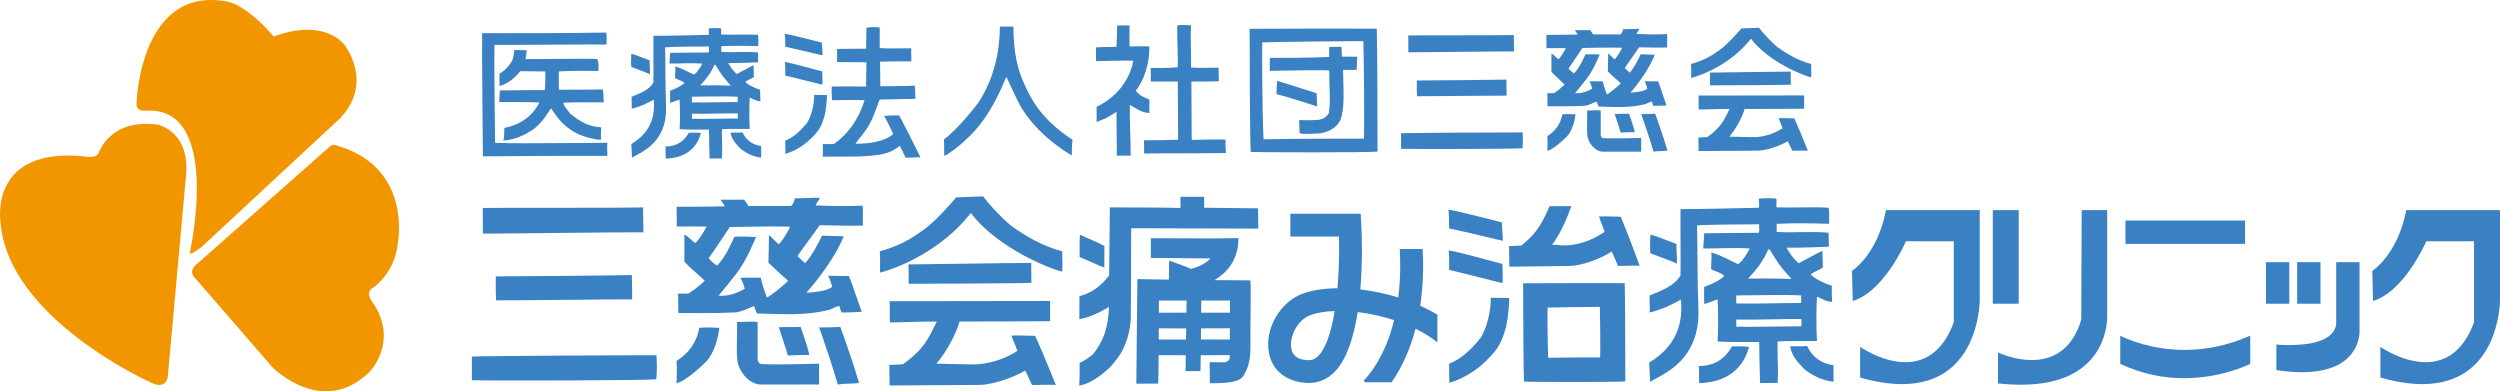 <?xml version="1.0" encoding="utf-8"?>
<!-- Generator: Adobe Illustrator 15.1.0, SVG Export Plug-In . SVG Version: 6.00 Build 0)  -->
<!DOCTYPE svg PUBLIC "-//W3C//DTD SVG 1.1//EN" "http://www.w3.org/Graphics/SVG/1.1/DTD/svg11.dtd">
<svg version="1.1" id="レイヤー_1" xmlns="http://www.w3.org/2000/svg" xmlns:xlink="http://www.w3.org/1999/xlink" x="0px"
	 y="0px" width="280px" height="43.822px" viewBox="0 0 280 43.822" enable-background="new 0 0 280 43.822" xml:space="preserve">
<g>
	<path fill="#F29600" d="M18.793,42.206c0,0-0.178,1.495-1.896,0.635c0,0-16.136-7.194-16.847-18.07c0,0-1.303-8.345,9.434-7.252
		c0,0,1.361,0.292,1.6-0.457c0,0,1.244-3.797,6.527-3.112c0,0,3.796,0.688,3.202,5.929L18.793,42.206z"/>
	<path fill="#F29600" d="M21.287,28.162c0,0,3.619-16.342-4.982-15.763c0,0-1.127,0.169-1.011-0.926c0,0,0.417-13.464,10.503-11.221
		c0,0,2.078,0.577,4.866,3.855c0,0,4.985-2.188,7.832,0.804c0,0,3.502,4.257-0.417,8.347L22.592,27.646
		C22.592,27.646,20.99,28.914,21.287,28.162z"/>
	<path fill="#F29600" d="M22.077,29.552c0,0-1.145,0.751-0.166,1.661l8.61,9.933c0,0,5.591,5.664,10.853,0.516
		c0,0,3.427-3.441,0.283-7.914c0,0-0.854-1.028,0.209-1.585c0,0,2.366-1.579,2.692-4.947c0,0,1.713-8.668-7.142-10.999
		c0,0-0.358,0-0.632,0.332L22.077,29.552z"/>
	<g>
		<path fill-rule="evenodd" clip-rule="evenodd" fill="#3A81C4" d="M208.964,28.817c-0.705,0.909-1.332,1.384-1.539,1.528
			l0.083,3.362c0.794-0.239,1.538-0.708,2.211-1.298c0.724-0.635,1.366-1.406,1.902-2.161c1.073-1.51,1.723-2.956,1.796-3.12
			l0.007-0.016l0.039-0.091h5.36v9.073l-0.009,0.025c-0.631,1.707-1.474,2.822-2.418,3.509s-1.985,0.938-2.991,0.938
			c-1.384,0-2.707-0.47-3.687-0.937c-0.627-0.299-1.113-0.597-1.384-0.774v3.43c1.796,0.513,3.351,0.736,4.693,0.736
			c2.118,0,3.708-0.549,4.914-1.375c1.205-0.827,2.027-1.937,2.589-3.069c1.124-2.264,1.194-4.615,1.198-4.881
			c0-0.017,0-0.025,0-0.025V23.535h-10.499C210.757,26.023,209.807,27.73,208.964,28.817z"/>
		<path fill-rule="evenodd" clip-rule="evenodd" fill="#3A81C4" d="M269.496,23.535c-0.468,2.488-1.417,4.195-2.26,5.282
			c-0.705,0.909-1.332,1.384-1.539,1.528l0.085,3.362c0.794-0.239,1.538-0.708,2.211-1.298c0.724-0.635,1.366-1.406,1.903-2.161
			c1.073-1.51,1.725-2.956,1.797-3.12l0.007-0.016l0.039-0.091h5.355v9.072l-0.009,0.025c-0.631,1.707-1.474,2.822-2.418,3.509
			c-0.944,0.687-1.984,0.938-2.99,0.938c-1.384,0-2.708-0.47-3.688-0.937c-0.627-0.299-1.113-0.597-1.384-0.774v3.43
			c1.796,0.513,3.351,0.736,4.692,0.736c2.118,0,3.709-0.549,4.915-1.375c1.205-0.827,2.027-1.937,2.589-3.069
			c1.124-2.264,1.194-4.615,1.197-4.881c0-0.017,0-0.025,0-0.025V23.535H269.496z"/>
		<rect x="223.193" y="23.535" fill-rule="evenodd" clip-rule="evenodd" fill="#3A81C4" width="2.904" height="10.48"/>
		<path fill-rule="evenodd" clip-rule="evenodd" fill="#3A81C4" d="M236.004,35.322l0-0.004V23.535h-2.855L233.1,35.82l-0.007,0.021
			c-0.54,1.771-1.397,2.9-2.388,3.579c-0.99,0.68-2.104,0.906-3.144,0.906c-1.71-0.001-3.235-0.604-3.785-0.849v3.463
			c0.921,0.102,1.774,0.15,2.562,0.15c2.345,0,4.117-0.418,5.457-1.055c1.34-0.638,2.25-1.494,2.874-2.383
			c1.247-1.776,1.339-3.695,1.338-4.202c0-0.064-0.001-0.106-0.002-0.122V35.322z"/>
		<rect x="238.053" y="24.701" fill-rule="evenodd" clip-rule="evenodd" fill="#3A81C4" width="13.394" height="2.613"/>
		<path fill-rule="evenodd" clip-rule="evenodd" fill="#3A81C4" d="M237.47,37.604v3.146c2.531,1.204,4.989,1.608,7.147,1.608
			c3.951,0,6.898-1.353,7.411-1.605v-3.166c-2.679,1.196-5.19,1.602-7.353,1.601C240.938,39.187,238.24,37.988,237.47,37.604z"/>
		<rect x="253.787" y="29.363" fill-rule="evenodd" clip-rule="evenodd" fill="#3A81C4" width="2.613" height="4.652"/>
		<rect x="257.283" y="29.363" fill-rule="evenodd" clip-rule="evenodd" fill="#3A81C4" width="2.613" height="4.652"/>
		<path fill-rule="evenodd" clip-rule="evenodd" fill="#3A81C4" d="M264.267,37.079l0-0.004v-7.712h-2.613v6.94l-0.001,0.01
			c-0.067,0.512-0.324,0.925-0.688,1.238c-0.365,0.314-0.836,0.537-1.354,0.699c-1.035,0.321-2.26,0.397-3.219,0.398
			c-0.655,0-1.184-0.036-1.439-0.058v2.861c1.068,0.161,2.015,0.233,2.852,0.233c1.582,0,2.773-0.255,3.671-0.641
			c0.897-0.386,1.502-0.902,1.915-1.435c0.825-1.062,0.879-2.203,0.879-2.472c0-0.03,0-0.049-0.001-0.056V37.079z"/>
		<path fill-rule="evenodd" clip-rule="evenodd" fill="#3A81C4" d="M113.242,25.285c-1.288-1.074-2.823-2.827-3.138-3.296
			c-0.554,0.043-1.795,0.051-3.01,0.12c-0.55,0.665-2.545,2.903-3.662,3.633c-1.607,1.189-2.998,1.875-4.899,2.409
			c0.064,0.853,0.03,1.637,0.03,2.383c2.238-0.576,6.971-2.58,10.173-6.677c3.087,4.067,9.196,6.365,10.232,6.57
			c0.081-0.755-0.025-1.479,0-2.277C116.708,27.544,114.922,26.474,113.242,25.285z"/>
		<path fill-rule="evenodd" clip-rule="evenodd" fill="#3A81C4" d="M101.751,29.617c0,0.605,0.034,1.381,0.026,2.166
			c1.347,0,12.449-0.034,13.733-0.106c0.025-0.861-0.043-1.595,0-2.23C113.195,29.446,102.477,29.621,101.751,29.617z"/>
		<path fill-rule="evenodd" clip-rule="evenodd" fill="#3A81C4" d="M113.277,37.582c0.158,0.491,0.474,1.122,0.67,1.715
			c-1.097,0.717-2.68,1.374-4.442,1.502c-0.833,0.056-3.824-0.072-4.622-0.072c1.276-1.52,2.253-3.5,2.59-4.715
			c0.978,0,8.676-0.009,10.14-0.039c0-0.862,0-1.583,0-2.266c-4.071,0-16.037,0.025-17.974,0.025
			c0.042,0.871-0.021,1.566,0.034,2.381c1.131,0,4.169-0.141,5.241-0.089c-0.866,1.75-1.387,3.089-3.802,4.779
			c-0.503,0.017-1.105,0.068-1.511,0.068c0,0.79,0.039,1.344,0.039,2.304c1.698,0,8.641-0.064,10.075-0.064
			c1.238,0,3.691-0.738,5.1-1.609c0.32,0.589,0.491,1.05,0.772,1.622c0.726-0.013,1.967-0.042,2.659-0.013
			c-0.376-1.003-2.125-5.176-2.313-5.5C115.005,37.612,114.16,37.543,113.277,37.582z"/>
		<path fill-rule="evenodd" clip-rule="evenodd" fill="#3A81C4" d="M72.069,26.018c0-0.942-0.056-1.833-0.039-2.789
			c-3.543,0.077-16.636,0.021-17.958,0.064c-0.013,0.759,0.017,2.081,0.017,2.874C55.172,26.18,70.688,25.988,72.069,26.018z"/>
		<path fill-rule="evenodd" clip-rule="evenodd" fill="#3A81C4" d="M55.569,33.641c2.315,0.009,12.748-0.124,15.233-0.111
			c-0.004-1.091-0.008-1.731-0.034-2.724c-2.848,0.064-13.571,0.149-15.238,0.149C55.53,31.868,55.5,32.678,55.569,33.641z"/>
		<path fill-rule="evenodd" clip-rule="evenodd" fill="#3A81C4" d="M52.849,39.934c-0.008,0.669,0,1.77,0,2.652
			c3.449,0.072,19.902,0.013,20.653-0.103c0.111-0.942,0.06-1.923,0.03-2.695C70.171,39.776,54.247,39.866,52.849,39.934z"/>
		<path fill-rule="evenodd" clip-rule="evenodd" fill="#3A81C4" d="M89.676,36.613c-0.818,0.047-1.62,0-2.447,0.034
			c0.375,1.258,0.721,2.072,1.011,3.172c0.857-0.047,1.539-0.068,2.413-0.068C90.392,38.634,90.013,37.649,89.676,36.613z"/>
		<path fill-rule="evenodd" clip-rule="evenodd" fill="#3A81C4" d="M96.657,25.251c-0.065-0.748,0.035-1.4-0.035-2.224
			c-1.575,0.096-3.636,0.046-5.285-0.021c0.095-0.271,0.597-0.874,0.463-0.857c-0.996-0.012-1.809,0.067-2.77,0.067
			c-0.069,0.364-0.208,0.648-0.429,0.857c-1.77,0-3.272,0-4.783,0c-0.117-0.301-0.429-0.552-0.429-0.715
			c-1.164,0.025-1.549,0.017-2.657,0c0.039,0.209,0.351,0.46,0.424,0.749c-1.96,0.059-4.995,0.046-5.376,0.046
			c0,0.719,0.022,1.4,0.022,2.219c0.701-0.017,2.645,0,3.337,0c-0.161,0.364-0.953,1.66-1.277,1.848
			c-0.416-0.292-0.736-0.702-1.208-0.957c0,1.024,0,2.027,0,3.051c0.654,0.702,1.706,1.567,2.277,2.124
			c-0.571,0.531-1.151,1.041-1.844,1.442c-0.385,0-0.766,0-1.139,0c0,0.828,0.03,1.421,0.03,2.186
			c1.935-0.025,3.731,0.046,6.246-0.071c0.766,0,1.861-0.615,2.229-0.711c0.125,0.364,0.125,0.364,0.32,0.819
			c3.151,0.117,5.839,0.226,8.229-0.443c0.316-0.159,0.64-0.301,0.995-0.414c0.091,0.243,0.139,0.535,0.247,0.749
			c0.922,0.012,2.272-0.067,2.272-0.08c-0.022,0-1.147-3.332-1.429-4c-0.368,0-2.16-0.013-2.333-0.034
			c0.195,0.372,0.32,0.807,0.463,1.237c-0.584,0.405-1.225,0.548-2.909,0.681c2.333-2.65,3.679-5.012,4.186-6.341
			c-0.939,0-1.55-0.05-2.424-0.067c-0.459,0.991-1.303,2.491-1.909,3.072c-0.272-0.255-0.576-0.506-0.848-0.777
			c0.385-0.602,1.926-2.633,2.484-3.457C93.58,25.23,95.263,25.339,96.657,25.251z M88.273,31.441
			c-0.49,0.529-2.077,1.791-2.388,1.884c-0.256-0.712-0.507-1.437-0.691-2.238c-0.771,0.072-1.449-0.047-2.272,0.034
			c0.222,0.354,0.367,0.78,0.491,1.224c-0.763,0.443-1.842,0.87-2.934,0.771c0.192-0.264,1.846-2.179,2.379-3.01
			c0.716-1.07,1.284-2.294,1.816-3.56c-0.857-0.056-1.735-0.073-2.413-0.034c-0.29,0.58-0.98,2.281-1.957,3.245
			c-0.414-0.298-0.661-0.524-0.938-0.836c0.819-1.13,1.578-2.324,2.371-3.492c2.132-0.039,5.035-0.102,6.732-0.039
			c-0.013,0.23-0.831,1.565-1.219,1.953c-0.167,0-0.81-0.797-1.121-1.006c0,0.601-0.06,2.533-0.068,3.078
			C86.418,29.766,87.877,31.134,88.273,31.441z"/>
		<path fill-rule="evenodd" clip-rule="evenodd" fill="#3A81C4" d="M78.322,36.715c-0.329,1.765-1.275,2.899-2.55,3.709
			c0.081,0.81,0.013,1.773,0,2.511c0.891-0.239,2.422-1.518,3.317-2.443c0.887-0.925,1.352-2.596,1.471-3.777
			C79.883,36.681,79.051,36.647,78.322,36.715z"/>
		<path fill-rule="evenodd" clip-rule="evenodd" fill="#3A81C4" d="M85.097,40.731c-0.196-0.303-0.196-0.132-0.243-0.49
			c0.013-1.428-0.009-3.061,0-4.183c-0.857-0.089-1.433,0.017-2.302,0c0.03,2.046-0.103,3.023,0.03,4.293
			c0.124,1.091,1.181,2.678,2.626,2.72c0.835,0.021,6.109-0.03,6.536,0c0.009-0.814-0.03-1.706,0-2.341
			C91.198,40.757,85.413,40.898,85.097,40.731z"/>
		<path fill-rule="evenodd" clip-rule="evenodd" fill="#3A81C4" d="M91.744,36.673c0.866,2.447,1.437,4.178,2.089,6.395
			c0.81-0.136,1.564-0.064,2.379-0.17c-0.315-1.189-1.663-5.155-2.098-6.285C93.355,36.656,92.605,36.677,91.744,36.673z"/>
		<path fill-rule="evenodd" clip-rule="evenodd" fill="#3A81C4" d="M193.982,38.799c-0.72,1.269-1.797,2.183-3.758,2.203
			c0.143-0.068,0.016,1.404,0.1,1.909c2.942-0.083,4.915-1.531,5.567-4.06C195.346,38.759,194.443,38.799,193.982,38.799z"/>
		<path fill-rule="evenodd" clip-rule="evenodd" fill="#3A81C4" d="M202.393,38.751c-0.823,0.08-1.213-0.012-1.905,0.048
			c0.195,1.03,0.78,1.722,1.659,2.605c0.871,0.644,1.857,1.181,3.205,1.356c0-0.617,0-1.237,0-1.849
			C203.853,40.696,202.946,39.908,202.393,38.751z"/>
		<path fill-rule="evenodd" clip-rule="evenodd" fill="#3A81C4" d="M199.092,38.246c1.376-0.104,2.951-0.02,4.406-0.052
			c-0.076-1.344-0.083-3.444,0-4.959c0.541,0.179,1.098,0.612,1.702,0.557c-0.043-0.493-0.043-1.141-0.043-1.805
			c-0.712-0.179-1.969-0.792-2.358-1.253c0.398-0.31,0.919-0.485,1.356-0.751c0-0.644-0.024-1.28-0.052-1.901
			c-0.907,0.445-1.754,0.955-2.657,1.4c-0.548-0.485-0.95-0.994-1.356-1.746c1.225,0.048,4.744-0.104,4.744-0.104
			c0-0.517-0.016-1.01-0.032-1.563c-2.068-0.199-3.734,0.044-5.814-0.099c0-0.298,0-0.593,0-0.899c1.857-0.095,4.017-0.071,5.866,0
			c-0.004-0.505,0.056-1.213-0.048-1.805c-1.698-0.111-4.128,0.023-5.814-0.044c-0.098-0.192,0.041-0.811-0.051-0.968
			c0,0.005,0.005,0.006,0.003,0.014c-0.175-0.103-1.686-0.083-1.956,0c-0.004,0.374,0.095,0.604,0,1.002
			c-3.404,0.063-6.128,0.155-8.769,0.155c0,0.78-0.012,2.518,0,3.603c0.016,1.201,0,2.43,0,3.81
			c-0.696,1.209-2.112,1.698-3.456,2.255c-0.044,0.676,0.052,1.165,0,1.897c0.247-0.004,1.555-0.469,1.849-0.601
			c0.283-0.147,1.213-0.561,1.654-0.843c0.342,3.683-1.372,5.734-3.555,7.063c0,0.66,0.096,1.416,0.096,2.155
			c0.867-0.469,1.742-0.938,2.509-1.507c2.867-2.183,2.962-5.249,2.903-6.712c-0.119-2.943-0.08-6.558-0.147-9.293
			c0.688-0.083,5.11-0.131,6.963-0.131c-0.067,0.33,0.08,0.644-0.052,0.954c-2.374,0.02-3.992,0.02-6.112,0.056
			c0,0.469-0.1,1.105-0.1,1.702c1.813,0.012,3.444-0.127,5.209,0c-0.358,0.66-0.731,1.3-1.3,1.758
			c-1.002-0.441-1.885-0.998-3.006-1.309c0.056,0.541-0.032,1.149-0.032,1.854c0.453,0.286,1.161,0.386,1.479,0.807
			c-0.867,0.744-2.25,1.193-2.25,1.193c-0.02,0.664-0.016,1.105,0,1.909c0.529-0.107,1.109-0.421,1.499-0.497
			c0.08,1.416,0.087,3.174,0,4.701c1.456,0.08,2.855,0.056,4.661,0.056c0.008,1.773,0.06,3.186,0.1,4.609
			c0.656-0.032,1.272-0.02,1.96-0.02C199.208,41.551,199.048,40.111,199.092,38.246z M198.042,27.932c0.048,0,0.104,0,0.151,0
			c0.147,0.267,1.054,1.698,1.404,2.104c0.183,0.199,0.755,0.911,1.046,1.208c-1.674-0.071-3.13-0.051-4.859-0.051
			C196.686,30.255,197.501,29.229,198.042,27.932z M194.475,33.088c1.67,0,5.42-0.107,7.266,0c-0.056,0.358,0.043,0.62-0.028,0.847
			c-2.421-0.004-5.09,0.103-7.237,0.052C194.455,33.649,194.439,33.359,194.475,33.088z M194.475,36.596
			c0-0.374-0.028-0.612,0-0.807c2.314,0.056,4.935-0.087,7.27-0.052c0.043,0.175,0,0.449,0,0.807
			C199.307,36.548,196.953,36.624,194.475,36.596z"/>
		<path fill-rule="evenodd" clip-rule="evenodd" fill="#3A81C4" d="M184.859,26.268c-0.016,0.076-0.107,1.535-0.004,2.108
			c1.066,0.406,2,0.72,2.963,1.149c0.016-0.903-0.068-1.472-0.056-2.203C186.78,26.98,185.89,26.559,184.859,26.268z"/>
		<path fill-rule="evenodd" clip-rule="evenodd" fill="#3A81C4" d="M120.913,28.792c0.489,0.169,2.365,1.062,2.77,1.175
			c0.003-0.723,0.007-1.578,0.015-2.403c-0.847-0.494-1.842-0.833-2.742-1.281C120.873,27.314,120.937,27.958,120.913,28.792z"/>
		<path fill-rule="evenodd" clip-rule="evenodd" fill="#3A81C4" d="M140.038,31.404c-0.612-0.003-2.175-0.015-4.006-0.031
			c1.248-0.755,2.703-2.167,2.667-4.708l-2.255,0.032c0,0.002,0,0.005,0,0.007c-2.17-0.012-5.387-0.018-7.549-0.021v2.201
			c2.123,0.021,5.157,0.047,6.686,0.06c-0.787,0.811-1.866,1.097-2.189,1.169c-1.029-0.444-2.448-0.92-2.448-0.92
			s-0.013,1.249-0.033,2.126c-1.702-0.021-3.082-0.042-3.524-0.06c-0.026,2.013-0.117,11.187-0.12,11.712
			c0.562,0.004,1.667-0.013,2.454-0.01c0.019-0.392,0.034-1.684,0.046-3.184c0.465,0.012,1.677,0.013,3.042,0.011
			c-0.014,0.961-0.023,1.658-0.024,1.778c0.382,0.003,1.133-0.01,1.668-0.008c0.01-0.226,0.021-0.896,0.032-1.774
			c1.357-0.004,2.624-0.01,3.25-0.011c-0.002,0.483-0.008,0.626-0.534,0.802c-0.832,0.009-0.951-0.011-1.713-0.015
			c-0.028,0.605,0.026,1.404,0.019,2.365c3.988,0.019,3.633-0.742,4.106-1.485c0.549-1.24,0.427-2.716,0.432-4.111
			C140.05,35.783,140.118,31.87,140.038,31.404z M137.754,35.021c-0.705-0.005-1.932-0.005-3.223-0.004
			c0.004-0.504,0.008-0.968,0.011-1.358h3.219L137.754,35.021z M132.895,33.659c-0.005,0.4-0.012,0.863-0.019,1.36
			c-1.402,0.002-2.638,0.005-3.083,0.006c0.003-0.823,0.005-1.366,0.005-1.366H132.895z M129.778,38.03
			c0.002-0.428,0.005-0.851,0.007-1.257c0.483,0.012,1.701,0.013,3.066,0.011c-0.006,0.417-0.012,0.834-0.018,1.241
			C131.435,38.027,130.208,38.03,129.778,38.03z M134.503,38.022c0.004-0.409,0.008-0.827,0.012-1.243
			c1.354-0.004,2.615-0.01,3.231-0.011l-0.006,1.258C137.028,38.022,135.796,38.021,134.503,38.022z"/>
		<path fill-rule="evenodd" clip-rule="evenodd" fill="#3A81C4" d="M134.865,23.266v-1.221h-2.658c0,0,0.029,0.937,0.005,1.245
			c-2.342-0.06-6.853-0.057-7.913-0.062c-0.015,2.701-0.047,5.183-0.072,7.604c-0.802,1.091-1.847,1.948-3.337,2.342
			c0.027,0.885-0.011,1.812-0.003,2.577c1.455-0.254,2.814-1.071,3.324-1.389c-0.082,2.213-0.545,3.75-1.814,5.339
			c-0.478,0.336-0.912,0.711-1.48,0.957c-0.013,0.847,0.021,1.843-0.048,2.535c1.646-0.287,3.474-1.966,3.928-2.616
			c1.019-1.143,1.7-2.795,1.843-4.729c0.035-0.532,0.05-9.995,0.051-10.285c2.724,0.015,14.237,0.04,14.237,0.04l-0.024-2.268
			L134.865,23.266z"/>
		<path fill-rule="evenodd" clip-rule="evenodd" fill="#3A81C4" d="M170.594,31.729c0,2,0.022,11.015,0.114,11.015
			c0.09,0.034,10.34,0.07,11.327-0.029c-0.005-1.195-0.005-9.111-0.067-10.999C180.927,31.698,172.488,31.718,170.594,31.729z
			 M179.222,40.028c-0.808-0.006-4.793,0.007-5.822,0.039c-0.075-1.563-0.096-5.398-0.072-5.618
			c0.468-0.028,5.063-0.077,5.857-0.076C179.224,35.701,179.249,39.479,179.222,40.028z"/>
		<path fill-rule="evenodd" clip-rule="evenodd" fill="#3A81C4" d="M162.301,30.229c1.951,0.449,5.877,1.481,5.97,1.473
			c0.081,0.012,0.012-1.465,0-2.141c-1.995-0.514-3.926-1.097-6.014-1.53C162.313,28.723,162.313,29.467,162.301,30.229z"/>
		<path fill-rule="evenodd" clip-rule="evenodd" fill="#3A81C4" d="M168.32,26.962c0-0.753-0.105-1.311-0.105-2.048
			c-1.481-0.393-5.521-1.413-6.014-1.429c0.077,0.053,0.101,1.328,0.101,2.097C164.353,25.995,168.299,27.002,168.32,26.962z"/>
		<path fill-rule="evenodd" clip-rule="evenodd" fill="#3A81C4" d="M165.875,37.772c-1.186,1.538-2.457,2.562-3.574,2.955
			c0.008,0.716,0.021,2.149,0.021,2.149c0.348-0.097,2.359-0.7,4.165-2.505c1.376-1.38,1.671-1.979,2.189-3.72
			c0.207-0.983,0.36-2.42,0.36-3.274c-0.862,0-1.522-0.032-2.068-0.028C166.988,34.81,166.547,36.664,165.875,37.772z"/>
		<path fill-rule="evenodd" clip-rule="evenodd" fill="#3A81C4" d="M179.091,24.246c0.146,0.491,0.436,1.122,0.616,1.714
			c-1,0.719-2.444,1.38-4.054,1.512c-0.76,0.058-1.089-0.064-1.818-0.062c0.965-1.264,1.74-3.127,2.15-4.324l-2.431,0.006
			c-0.643,1.441-1.25,2.93-3.164,4.403c-0.46,0.019-1.009,0.071-1.38,0.072c0.002,0.79,0.039,1.344,0.041,2.304
			c1.551-0.003,5.49-0.083,6.799-0.086c1.13-0.002,3.37-0.747,4.654-1.62c0.293,0.588,0.451,1.049,0.709,1.62
			c0.663-0.015,1.797-0.047,2.428-0.019c-0.345-1.002-1.954-5.171-2.126-5.495C180.669,24.272,179.898,24.206,179.091,24.246z"/>
		<path fill-rule="evenodd" clip-rule="evenodd" fill="#3A81C4" d="M159.339,27.89h-2.567c0.082,1.381,0.101,3.315-0.169,5.425
			c-1.405-0.435-2.849-0.734-4.244-0.895c0.295-3.472,0.142-6.634,0.105-7.277l-0.068-1.205h-7.875v2.555h5.443
			c0.048,1.734,0.007,3.794-0.169,5.79c-1.471,0.018-2.806,0.216-3.875,0.597c-2.527,0.903-4.275,3.906-3.815,6.559
			c0.441,2.546,2.627,3.453,4.527,3.453c1.094,0,2.102-0.454,2.913-1.312c1.345-1.424,2.1-3.961,2.515-6.627
			c1.336,0.158,2.734,0.462,4.079,0.901c-0.583,2.405-1.62,4.84-3.412,6.798l0.173,0.159h2.959c1.3-1.867,2.144-3.941,2.678-5.991
			c0.899,0.44,1.731,0.95,2.451,1.526v-3.1c-0.611-0.368-1.256-0.705-1.925-1.005C159.435,31.785,159.432,29.521,159.339,27.89z
			 M147.689,39.825c-0.434,0.459-0.811,0.512-1.056,0.512c-1.779,0-1.953-1.004-2.01-1.334c-0.222-1.283,0.672-3.186,2.158-3.717
			c0.745-0.266,1.671-0.415,2.703-0.451C149.126,37.035,148.553,38.91,147.689,39.825z"/>
		<path fill-rule="evenodd" clip-rule="evenodd" fill="#3A81C4" d="M189.412,8.734c1.474-0.379,4.589-1.699,6.698-4.396
			c2.032,2.678,6.055,4.191,6.737,4.326c0.053-0.497-0.017-0.974,0-1.499c-1.488-0.398-2.664-1.103-3.77-1.886
			c-0.848-0.708-1.858-1.861-2.066-2.17c-0.365,0.028-1.182,0.034-1.982,0.079c-0.362,0.438-1.676,1.912-2.411,2.392
			c-1.058,0.783-1.973,1.235-3.225,1.586C189.435,7.727,189.412,8.243,189.412,8.734z"/>
		<path fill-rule="evenodd" clip-rule="evenodd" fill="#3A81C4" d="M191.512,8.131c0,0.398,0.022,0.909,0.017,1.426
			c0.887,0,8.197-0.022,9.042-0.07c0.017-0.567-0.028-1.05,0-1.468C199.046,8.019,191.989,8.133,191.512,8.131z"/>
		<path fill-rule="evenodd" clip-rule="evenodd" fill="#3A81C4" d="M191.211,15.356c-0.331,0.011-0.727,0.045-0.994,0.045
			c0,0.519,0.025,0.884,0.025,1.516c1.117,0,5.684-0.042,6.627-0.042c0.814,0,2.428-0.486,3.354-1.059
			c0.21,0.388,0.323,0.691,0.508,1.067c0.477-0.008,1.294-0.028,1.749-0.008c-0.247-0.66-1.398-3.405-1.521-3.619
			c-0.609,0-1.165-0.045-1.746-0.02c0.104,0.323,0.312,0.738,0.441,1.128c-0.722,0.472-1.763,0.904-2.922,0.988
			c-0.547,0.036-2.515-0.048-3.04-0.048c0.839-1,1.482-2.302,1.704-3.102c0.643,0,5.707-0.005,6.669-0.025c0-0.567,0-1.042,0-1.491
			c-2.678,0-10.549,0.017-11.824,0.017c0.028,0.573-0.014,1.03,0.022,1.566c0.744,0,2.743-0.092,3.447-0.059
			C193.143,13.363,192.8,14.245,191.211,15.356z"/>
		<path fill-rule="evenodd" clip-rule="evenodd" fill="#3A81C4" d="M169.574,5.761c0-0.62-0.036-1.207-0.025-1.835
			c-2.333,0.05-10.954,0.014-11.824,0.042c-0.008,0.5,0.011,1.37,0.011,1.892C158.449,5.868,168.665,5.742,169.574,5.761z"/>
		<path fill-rule="evenodd" clip-rule="evenodd" fill="#3A81C4" d="M158.71,10.781c1.524,0.005,8.393-0.082,10.03-0.073
			c-0.003-0.719-0.006-1.14-0.022-1.793c-1.875,0.042-8.935,0.098-10.033,0.098C158.685,9.613,158.666,10.146,158.71,10.781z"/>
		<path fill-rule="evenodd" clip-rule="evenodd" fill="#3A81C4" d="M170.517,16.603c0.073-0.62,0.039-1.266,0.02-1.774
			c-2.212-0.008-12.696,0.05-13.617,0.095c-0.006,0.441,0,1.165,0,1.746C159.19,16.718,170.023,16.678,170.517,16.603z"/>
		<path fill-rule="evenodd" clip-rule="evenodd" fill="#3A81C4" d="M181.51,14.848c0.564-0.031,1.014-0.045,1.589-0.045
			c-0.171-0.735-0.421-1.384-0.643-2.066c-0.539,0.031-1.067,0-1.611,0.022C181.092,13.588,181.319,14.124,181.51,14.848z"/>
		<path fill-rule="evenodd" clip-rule="evenodd" fill="#3A81C4" d="M175.371,5.394c-0.104,0.244-0.618,1.115-0.828,1.241
			c-0.27-0.196-0.477-0.471-0.783-0.643c0,0.688,0,1.361,0,2.049c0.424,0.471,1.106,1.052,1.477,1.426
			c-0.371,0.356-0.747,0.699-1.196,0.968c-0.25,0-0.497,0-0.738,0c0,0.556,0.02,0.955,0.02,1.468
			c1.255-0.017,2.42,0.031,4.051-0.048c0.497,0,1.207-0.413,1.446-0.477c0.082,0.244,0.082,0.244,0.208,0.55
			c2.043,0.079,3.787,0.151,5.336-0.297c0.205-0.107,0.416-0.202,0.646-0.278c0.059,0.163,0.09,0.359,0.16,0.502
			c0.598,0.009,1.474-0.044,1.474-0.053c-0.014,0-0.744-2.237-0.926-2.686c-0.238,0-1.4-0.009-1.513-0.023
			c0.126,0.25,0.208,0.542,0.3,0.831c-0.379,0.272-0.794,0.368-1.887,0.458c1.513-1.78,2.386-3.366,2.715-4.258
			c-0.609,0-1.005-0.034-1.572-0.045c-0.297,0.665-0.845,1.673-1.238,2.063c-0.177-0.171-0.374-0.34-0.55-0.522
			c0.25-0.404,1.249-1.769,1.611-2.321c1.154,0,2.246,0.073,3.149,0.014c-0.042-0.503,0.022-0.94-0.022-1.494
			c-1.022,0.064-2.358,0.031-3.428-0.014c0.062-0.182,0.387-0.586,0.3-0.575c-0.646-0.008-1.173,0.045-1.796,0.045
			c-0.045,0.244-0.135,0.435-0.278,0.575c-1.148,0-2.123,0-3.102,0c-0.076-0.202-0.278-0.371-0.278-0.48
			c-0.755,0.017-1.005,0.011-1.724,0c0.025,0.141,0.228,0.309,0.275,0.502c-1.271,0.04-3.239,0.031-3.486,0.031
			c0,0.482,0.014,0.94,0.014,1.49C173.661,5.382,174.921,5.394,175.371,5.394z M177.229,5.374c1.404-0.025,3.315-0.067,4.433-0.025
			c-0.009,0.152-0.547,1.03-0.803,1.286c-0.11,0-0.534-0.525-0.738-0.662c0,0.396-0.04,1.667-0.045,2.026
			c0.235,0.23,1.196,1.131,1.457,1.333c-0.323,0.348-1.367,1.179-1.572,1.241c-0.168-0.469-0.334-0.946-0.455-1.474
			c-0.508,0.048-0.954-0.031-1.496,0.022c0.146,0.233,0.242,0.514,0.323,0.806c-0.502,0.292-1.212,0.573-1.931,0.508
			c0.126-0.174,1.215-1.434,1.566-1.981c0.472-0.705,0.845-1.51,1.196-2.344c-0.564-0.037-1.143-0.047-1.589-0.022
			c-0.191,0.382-0.646,1.502-1.289,2.136c-0.272-0.196-0.435-0.345-0.617-0.55C176.207,6.929,176.707,6.143,177.229,5.374z"/>
		<path fill-rule="evenodd" clip-rule="evenodd" fill="#3A81C4" d="M175.486,15.292c0.584-0.609,0.89-1.709,0.968-2.487
			c-0.446-0.022-0.994-0.045-1.474,0c-0.216,1.162-0.839,1.909-1.679,2.442c0.053,0.534,0.008,1.168,0,1.654
			C173.889,16.743,174.896,15.901,175.486,15.292z"/>
		<path fill-rule="evenodd" clip-rule="evenodd" fill="#3A81C4" d="M179.441,15.449c-0.129-0.199-0.129-0.087-0.16-0.323
			c0.008-0.94-0.006-2.016,0-2.754c-0.564-0.059-0.943,0.011-1.516,0c0.02,1.348-0.067,1.99,0.02,2.827
			c0.082,0.718,0.778,1.763,1.729,1.791c0.55,0.014,4.022-0.02,4.303,0c0.005-0.536-0.02-1.123,0-1.541
			C183.458,15.466,179.649,15.559,179.441,15.449z"/>
		<path fill-rule="evenodd" clip-rule="evenodd" fill="#3A81C4" d="M183.817,12.776c0.57,1.611,0.946,2.751,1.375,4.211
			c0.533-0.09,1.03-0.042,1.566-0.112c-0.208-0.783-1.095-3.394-1.381-4.138C184.878,12.765,184.384,12.779,183.817,12.776z"/>
		<path fill-rule="evenodd" clip-rule="evenodd" fill="#3A81C4" d="M114.635,9.206c-0.62-1.37-1.131-3.248-1.131-6.226
			c-0.657,0-0.878-0.005-1.524,0c-0.006,3.223-0.831,5.909-2.083,7.998c-0.444,0.893-2.937,3.666-3.576,4.135
			c-0.144,0.236-0.452,0.301-0.601,0.536c0.048,0.696,0.008,1.25,0.034,1.797c0.261-0.014,1.813-1.168,2.299-1.695
			c3.149-2.698,4.544-7.097,4.671-7.145c-0.045-0.079,0.806,1.78,1.274,2.723c1.027,2.074,3.099,4.323,6.044,6.086
			c0-0.758,0.014-1.165,0.073-1.769C116.272,13.15,115.247,10.581,114.635,9.206z"/>
		<path fill-rule="evenodd" clip-rule="evenodd" fill="#3A81C4" d="M68.006,17.461c0.062-0.379-0.067-1.044,0.039-1.468
			c-2.291,0.008-4.303,0.039-6.195,0.036c-2.307-0.002-4.115,0.056-6.403-0.036c-0.017-3.765-0.118-7.756-0.07-10.965
			c2.26,0.014,12.528-0.079,12.525-0.037c0.056-0.008,0.056-1.128,0-1.345c-4.289,0.079-9.171,0.065-13.904,0.073
			c-0.037,2.771,0.087,12.596,0.087,13.792C55.413,17.49,63.865,17.434,68.006,17.461z"/>
		<path fill-rule="evenodd" clip-rule="evenodd" fill="#3A81C4" d="M67.619,11.463c-0.014-0.502-0.022-1.016-0.104-1.449
			c-0.921,0.034-4.553,0.034-4.916,0.034c0.009-0.567-0.047-1.499,0-2.052c1.915-0.104,3.071-0.048,4.418-0.048
			c0.034-0.362,0.056-1.075-0.129-1.331c-0.73-0.104-7.032,0.037-8.045,0c0.107-0.323,0.115-0.657,0.146-0.988
			c-0.385,0-0.915-0.02-1.378-0.031c0,0.037-0.104,0.851-0.21,1.098c-0.216,0.508-0.974,1.373-1.448,1.521
			c-0.003,0.443-0.025,0.997,0,1.415c1.375-0.387,2.159-1.488,2.333-1.662c0.856,0,1.732,0.034,2.796,0.034
			c-0.031,0.643,0.034,1.415-0.073,2.088c-1.69-0.011-3.259,0.02-5.022,0.037c0,0.205-0.084,1.131-0.07,1.303
			c0.502,0,4.143-0.009,4.494,0.05c-0.755,1.485-2.061,2.473-3.927,2.849c0,0.354-0.003,1.011-0.104,1.415
			c1.398-0.124,2.405-0.637,3.321-1.238c1.153-0.806,1.892-2.296,2.018-2.372c0.191,0.188,0.758,1.409,2.192,2.403
			c0.663,0.458,1.561,0.814,2.473,0.991c0.312,0.064,0.646,0.186,0.957,0.076c-0.084-0.432-0.008-0.979,0-1.344
			c-1.594-0.076-2.532-0.797-3.469-1.524c-0.247-0.404-0.73-0.772-0.775-1.238C64.326,11.446,65.957,11.46,67.619,11.463z"/>
		<path fill-rule="evenodd" clip-rule="evenodd" fill="#3A81C4" d="M128.884,9.133c0.977,0.003,2.173-0.008,3.029,0
			c0.003,0.764,0.02,4.927,0.037,6.513c-1.417,0.062-2.358,0.064-3.82,0.064c0,0.544,0.014,0.974,0.014,1.488
			c1.741-0.048,8-0.003,9.18-0.073c-0.082-0.421-0.067-0.994-0.067-1.496c-0.255-0.042-3.256,0.037-3.787,0.037
			c0-2.653-0.036-4.418-0.036-6.529c1.159-0.02,2.147,0.014,3.077-0.04c-0.017-0.497-0.031-0.999-0.031-1.519
			c-1.021,0-1.948,0.059-3.079-0.017c0.031-1.566-0.11-3.203,0-4.725c-0.483,0-1.106-0.107-1.558,0.034
			c-0.003,1.623,0.082,2.976,0.07,4.666c-1.362,0.109-2.226,0.073-3.041,0.073C128.904,8.111,128.884,8.602,128.884,9.133z"/>
		<path fill-rule="evenodd" clip-rule="evenodd" fill="#3A81C4" d="M126.928,6.792c-0.104,0.623-0.314,1.227-0.564,1.735
			c-0.775,1.563-1.985,2.684-3.543,3.436c0,0.455,0,1.695,0,1.695s0.834-0.331,1.134-0.46c0.536-0.326,1.095-0.674,1.095-0.674
			c0.014,1.395,0.003,3.326,0.039,4.915c0.5-0.031,0.924,0.017,1.542,0c0.02-1.897-0.129-3.753-0.09-5.696
			c0.662,0.354,1.21,0.876,2.189,0.907c-0.006-0.573,0-0.94,0-1.502c-0.618-0.222-1.176-0.502-1.521-0.997
			c0.918-1.104,1.575-3.147,1.521-4.952c-0.82-0.034-1.345,0-2.229,0c0-0.783,0-1.575,0-2.364c-0.553,0.048-0.938-0.022-1.381,0.031
			c0,0.5-0.034,1.583-0.073,2.369c-0.761,0.059-1.496-0.005-2.296,0.073c-0.003,0.559-0.017,0.974,0.017,1.538
			C123.377,6.831,126.316,6.761,126.928,6.792z"/>
		<path fill-rule="evenodd" clip-rule="evenodd" fill="#3A81C4" d="M78.499,14.899c-0.385-0.065-1.022-0.037-1.348-0.037
			c-0.508,0.896-1.269,1.541-2.653,1.555c0.101-0.048,0.011,0.991,0.07,1.347C76.646,17.706,78.039,16.684,78.499,14.899z"/>
		<path fill-rule="evenodd" clip-rule="evenodd" fill="#3A81C4" d="M83.162,14.829c-0.581,0.056-0.856-0.008-1.345,0.034
			c0.138,0.727,0.55,1.215,1.171,1.838c0.614,0.455,1.311,0.834,2.262,0.958c0-0.435,0-0.873,0-1.305
			C84.192,16.201,83.552,15.646,83.162,14.829z"/>
		<path fill-rule="evenodd" clip-rule="evenodd" fill="#3A81C4" d="M73.185,9.242c-0.491,0.854-1.491,1.199-2.439,1.592
			c-0.031,0.477,0.037,0.822,0,1.339c0.174-0.003,1.098-0.331,1.305-0.424c0.199-0.104,0.856-0.396,1.168-0.595
			c0.241,2.6-0.969,4.048-2.51,4.985c0,0.466,0.067,1,0.067,1.521c0.612-0.331,1.229-0.662,1.771-1.063
			c2.024-1.542,2.091-3.706,2.049-4.739c-0.084-2.077-0.056-4.629-0.104-6.56c0.486-0.059,3.607-0.093,4.916-0.093
			c-0.048,0.233,0.056,0.455-0.037,0.674c-1.676,0.014-2.818,0.014-4.315,0.039c0,0.332-0.07,0.781-0.07,1.202
			c1.28,0.008,2.431-0.09,3.677,0c-0.253,0.466-0.517,0.918-0.918,1.241c-0.708-0.312-1.331-0.705-2.122-0.923
			c0.039,0.381-0.022,0.811-0.022,1.308c0.32,0.202,0.82,0.272,1.044,0.57c-0.612,0.525-1.589,0.842-1.589,0.842
			c-0.014,0.469-0.011,0.781,0,1.348c0.374-0.076,0.784-0.297,1.059-0.351c0.056,1,0.062,2.24,0,3.318
			c1.027,0.056,2.016,0.039,3.29,0.039c0.005,1.252,0.042,2.249,0.07,3.253c0.463-0.022,0.898-0.014,1.384-0.014
			c0.082-0.946-0.031-1.962,0-3.278c0.971-0.073,2.083-0.014,3.11-0.037c-0.054-0.949-0.059-2.431,0-3.5
			c0.381,0.126,0.774,0.432,1.201,0.393c-0.031-0.348-0.031-0.806-0.031-1.274c-0.502-0.126-1.39-0.559-1.665-0.884
			c0.281-0.219,0.648-0.343,0.957-0.531c0-0.455-0.017-0.904-0.036-1.342c-0.64,0.314-1.238,0.674-1.875,0.988
			c-0.387-0.343-0.671-0.702-0.957-1.232c0.865,0.034,3.349-0.073,3.349-0.073c0-0.365-0.011-0.713-0.022-1.103
			c-1.459-0.14-2.636,0.031-4.104-0.07c0-0.21,0-0.418,0-0.634c1.311-0.067,2.835-0.05,4.141,0c-0.003-0.356,0.04-0.856-0.034-1.274
			c-1.199-0.079-2.914,0.017-4.104-0.031c-0.069-0.136,0.028-0.572-0.036-0.684c0,0.004,0.003,0.004,0.002,0.01
			c-0.124-0.073-1.19-0.059-1.381,0c-0.003,0.264,0.067,0.427,0,0.708c-2.403,0.045-4.326,0.109-6.19,0.109
			c0,0.55-0.008,1.777,0,2.543C73.196,7.401,73.185,8.268,73.185,9.242z M82.631,13.271c-1.721,0.003-3.382,0.056-5.131,0.037
			c0-0.264-0.02-0.433,0-0.57c1.634,0.039,3.484-0.062,5.131-0.037C82.662,12.824,82.631,13.018,82.631,13.271z M82.628,10.831
			c-0.04,0.253,0.031,0.438-0.02,0.598c-1.709-0.003-3.593,0.073-5.109,0.037c-0.014-0.239-0.025-0.444,0-0.635
			C78.679,10.831,81.326,10.755,82.628,10.831z M80.125,7.255c0.104,0.188,0.744,1.199,0.991,1.485
			c0.129,0.141,0.533,0.643,0.738,0.854c-1.182-0.051-2.209-0.037-3.43-0.037c0.637-0.663,1.212-1.387,1.594-2.302
			C80.051,7.255,80.091,7.255,80.125,7.255z"/>
		<path fill-rule="evenodd" clip-rule="evenodd" fill="#3A81C4" d="M72.8,8.316c0.011-0.637-0.048-1.039-0.039-1.555
			c-0.693-0.241-1.322-0.539-2.049-0.744c-0.011,0.053-0.076,1.083-0.003,1.488C71.461,7.791,72.121,8.013,72.8,8.316z"/>
		<path fill-rule="evenodd" clip-rule="evenodd" fill="#3A81C4" d="M154.283,16.981c-0.005-1.496-0.005-11.408-0.084-13.772
			c-1.303-0.022-11.869,0.003-14.241,0.017c0,2.504,0.028,13.792,0.143,13.792C140.214,17.06,153.048,17.105,154.283,16.981z
			 M141.376,4.748c0.904-0.053,9.783-0.149,11.319-0.146c0.076,2.563,0.123,9.864,0.07,10.925
			c-1.561-0.011-9.261,0.014-11.248,0.076C141.371,12.583,141.331,5.172,141.376,4.748z"/>
		<path fill-rule="evenodd" clip-rule="evenodd" fill="#3A81C4" d="M148.868,7.897c0.017,2.083,0.166,3.262-0.031,4.739
			c-0.213,0.416-0.57,0.682-1.1,0.777c-1.109,0.115-2.117,0.017-2.229,0.037c0,0.418,0.042,1.199,0.042,1.432
			c0.109,0.154,0.845,0.135,2.296,0.056c1.519-0.247,2.103-1.101,2.265-1.491c0.52-1.28,0.351-3.113,0.314-5.625
			c0.556,0,0.91-0.008,1.524,0c0-0.387,0.053-1.123,0.053-1.468c-0.578,0-1.339-0.014-1.704-0.014c0-0.199-0.048-0.615-0.048-1.098
			c-0.401,0-0.896,0.011-1.384,0.017c0,0.334,0,0.725,0,1.115c-2.411,0.115-4.848,0.109-6.647,0.109c0,0.483,0,0.966,0,1.451
			C144.313,7.897,148.498,7.819,148.868,7.897z"/>
		<path fill-rule="evenodd" clip-rule="evenodd" fill="#3A81C4" d="M147.457,10.444c-1.482-0.455-2.922-0.946-4.418-1.387
			c-0.02,0.544-0.073,1.072-0.073,1.49c1.303,0.29,4.306,1.317,4.564,1.381C147.529,11.468,147.457,10.882,147.457,10.444z"/>
		<path fill-rule="evenodd" clip-rule="evenodd" fill="#3A81C4" d="M92.091,9.484c0.056,0.008,0.008-1.017,0-1.485
			c-1.384-0.356-2.723-0.761-4.172-1.061c0.04,0.48,0.04,0.997,0.031,1.524C89.304,8.773,92.027,9.489,92.091,9.484z"/>
		<path fill-rule="evenodd" clip-rule="evenodd" fill="#3A81C4" d="M101.428,17.658c0.66,0.02,1.202-0.062,1.662-0.04
			c0-0.034-2.249-4.544-2.406-4.699c-0.572,0.009-1.081,0.006-1.662,0.067c0.376,0.64,0.693,1.345,1.022,2.021
			c-0.929,0.831-2.603,1.095-4.239,1.095c0.519-0.75,1.167-1.378,1.588-2.229c0.233-0.401,0.424-0.851,0.601-1.305
			c0.194-0.494,0.331-0.991,0.53-1.415c1.207-0.002,2.782-0.079,3.998-0.079c-0.028-0.449-0.005-0.982-0.07-1.479
			c-0.923,0.067-2.568,0.034-3.854,0.067c-0.014-1.123-0.025-1.611-0.031-2.757c1.156-0.025,2.321-0.039,3.5-0.039
			c0.025-0.486-0.042-1.062,0-1.449c-1.168-0.02-2.431,0.048-3.54-0.031c0-0.775,0-1.536,0-2.302
			c-0.427-0.062-1.103-0.073-1.485,0.033c0,0.593-0.014,1.497-0.037,2.336c-1.095,0.025-2.653,0.003-3.268,0.036
			c0.037,0.455,0.011,0.929,0.014,1.466c1.008,0,2.285,0.02,3.29,0.02c-0.017,0.923-0.037,1.805-0.037,2.72
			c-1.44-0.02-2.642-0.028-3.854,0c0,0.5-0.011,0.884,0.036,1.524c1.179,0.003,2.622-0.037,3.646,0
			c-0.665,2.122-1.805,3.767-3.436,4.918c-0.489-0.006-0.789,0.011-1.235,0c-0.02,0.463,0.037,1.002-0.039,1.415
			c2.223-0.053,4.171,0.096,6.333-0.216c1.586-0.244,2.173-0.962,2.336-0.985C101.015,16.768,101.217,17.217,101.428,17.658z"/>
		<path fill-rule="evenodd" clip-rule="evenodd" fill="#3A81C4" d="M92.125,6.196c0-0.522-0.073-0.909-0.073-1.42
			c-1.027-0.272-3.829-0.979-4.171-0.991c0.053,0.037,0.07,0.921,0.07,1.454C89.374,5.525,92.111,6.225,92.125,6.196z"/>
		<path fill-rule="evenodd" clip-rule="evenodd" fill="#3A81C4" d="M90.853,15.497c0.955-0.957,1.16-1.373,1.519-2.58
			c0.143-0.682,0.25-1.679,0.25-2.271c-0.598,0-1.055-0.022-1.434-0.02c0.014,1.014-0.292,2.299-0.758,3.068
			c-0.822,1.067-1.704,1.777-2.479,2.049c0.005,0.497,0.014,1.491,0.014,1.491C88.206,17.167,89.601,16.749,90.853,15.497z"/>
	</g>
</g>
</svg>
